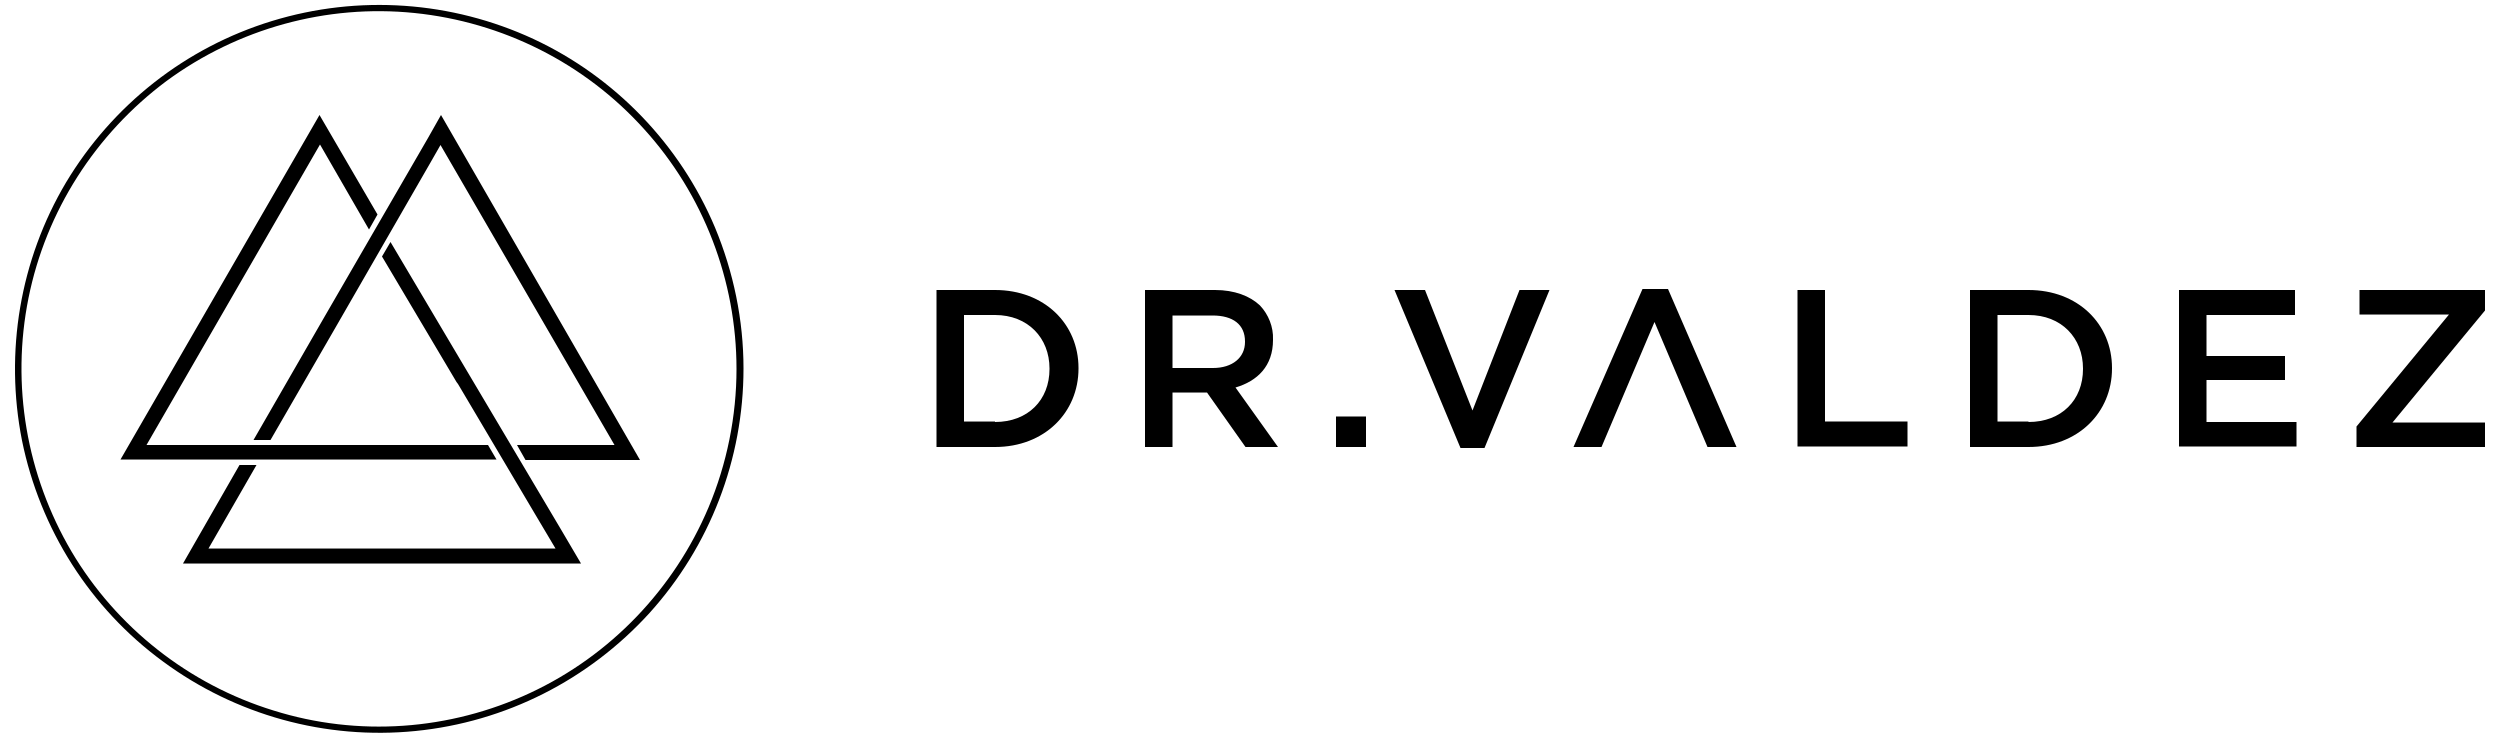 <svg xmlns="http://www.w3.org/2000/svg" xmlns:xlink="http://www.w3.org/1999/xlink" id="Capa_1" x="0px" y="0px" viewBox="0 0 500 147.4" style="enable-background:new 0 0 500 147.4;" xml:space="preserve"><g>	<path d="M97.1,91.9l2.2,0L97.6,89H68.3H33.3h-4l34.7-60.1l9.8,17l1.7-3L63.9,23L24.1,91.9h8.1h32.5H97.1z M92.8,73.2L78.1,48.4  l-1.7,2.9l13,21.9l1.9,3.2l0.3,0.4l15.4,26l4.1,6.9H41.7L51.3,93h-3.4l-11.3,19.7h79.6l-4-6.8L92.8,73.2z M85.6,27.6L64.7,63.7  L50.7,88h3.4l13-22.5l19-33l2-3.5L122.9,89h-19.5l1.7,3H128L88.2,23L85.6,27.6z M143,45.5c-7-16.6-20-30.1-36.3-37.7  c-16.4-7.6-35-8.9-52.3-3.6S22.5,21,13.2,36.5C4,52,0.9,70.4,4.4,88.1C8,105.8,18,121.6,32.6,132.3C47.1,143,65.1,148,83.1,146.2  c18-1.8,34.6-10.2,46.8-23.6c12.1-13.4,18.8-30.8,18.8-48.9C148.7,64,146.7,54.4,143,45.5L143,45.5z M141.7,101.5  c-6.9,16.3-19.6,29.6-35.7,37.1c-16.1,7.5-34.4,8.8-51.3,3.5c-16.9-5.2-31.4-16.6-40.4-31.8C5.3,95,2.2,77,5.7,59.6  c3.5-17.4,13.4-32.8,27.6-43.4C47.6,5.7,65.3,0.8,82.9,2.6c17.6,1.8,34,10,45.9,23.2c11.9,13.1,18.5,30.3,18.5,48  C147.3,83.2,145.4,92.7,141.7,101.5L141.7,101.5z"></path>	<path d="M187.3,58H199c9.9,0,16.7,6.8,16.7,15.6v0.1c0,8.8-6.8,15.7-16.7,15.7h-11.7V58z M199,84.4c6.6,0,10.9-4.4,10.9-10.6v-0.1  c0-6.1-4.3-10.7-10.9-10.7h-6.2v21.3H199z"></path>	<path d="M229,58h14c3.9,0,7,1.2,9,3.1c1.7,1.8,2.7,4.3,2.6,6.8V68c0,5.2-3.1,8.2-7.5,9.5l8.5,11.9h-6.5l-7.7-10.9h-6.9v10.9h-5.5  L229,58z M242.6,73.6c3.9,0,6.4-2.1,6.4-5.2v-0.1c0-3.4-2.4-5.2-6.5-5.2h-8v10.5H242.6z"></path>	<path d="M267.2,83.3h6v6.1h-6V83.3z"></path>	<path d="M278.9,58h6.1l9.5,24.1l9.4-24.1h6l-13,31.6h-4.8L278.9,58z"></path>	<path d="M333.6,57.8h-5.1l-13.8,31.6h5.6l10.6-25l10.6,25h5.8L333.6,57.8z"></path>	<path d="M359.5,58h5.5v26.3h16.5v5h-22V58z"></path>	<path d="M394,58h11.7c9.9,0,16.7,6.8,16.7,15.6v0.1c0,8.8-6.8,15.7-16.7,15.7H394V58z M405.7,84.4c6.6,0,10.9-4.4,10.9-10.6v-0.1  c0-6.1-4.3-10.7-10.9-10.7h-6.2v21.3H405.7z"></path>	<path d="M435.7,58H459V63h-17.7v8.2H457V76h-15.7v8.4h18v4.9h-23.5V58z"></path>	<path d="M471.3,85.3l18.5-22.4h-17.9V58H497v4.1l-18.5,22.4H497v4.9h-25.7V85.3z"></path></g></svg>